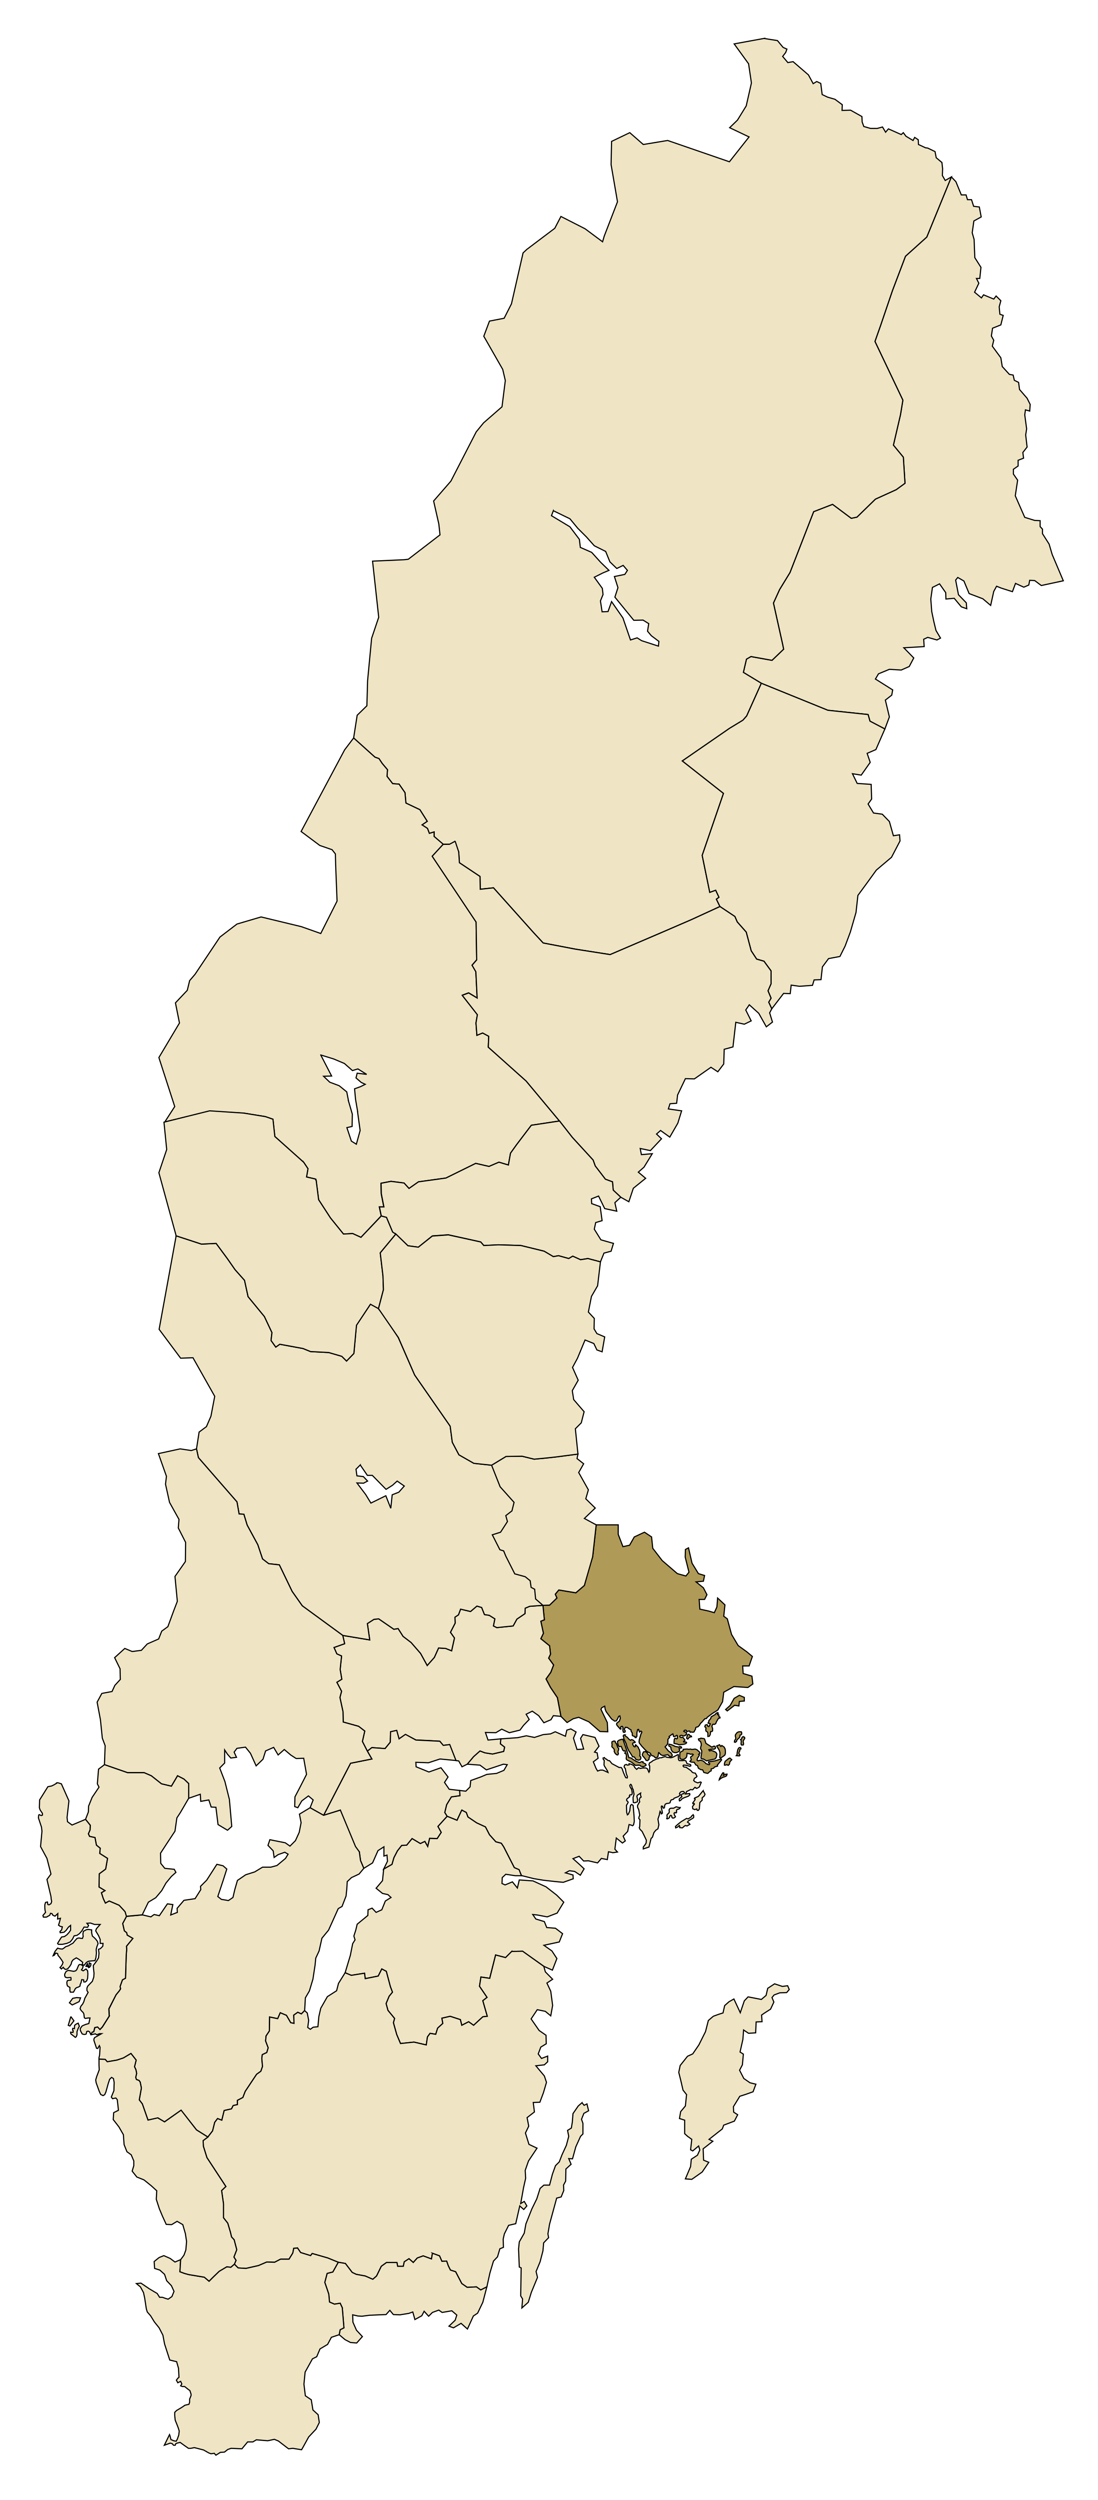 <svg xmlns="http://www.w3.org/2000/svg" version="1.0" width="290" height="660"><g style="fill:#efe5c5;fill-rule:evenodd;stroke:#000;stroke-width:.3;stroke-linecap:square"><path d="m251.275 46.713-6.5 15.875-5.625 5.062-3.438 9.063-3.125 9.187-1.5 4.25 7.375 15.5-.625 3.813-1.875 8.062 2.625 3.188.438 6.875-2.313 1.687-5.5 2.5-4.875 4.75-1.5.313-4.937-3.688-5 1.938-6.25 16.062-2.75 4.5-1.625 3.563 2.437 10.937.25 1.25-3.062 2.938-5.563-1-1.187.687-.813 3.5 4.75 2.875 17.563 7.125 10.625 1.125.5 1.75 3.937 2.063 1.188-3.188-1.063-4.438 1.688-1.312.25-1.375-4.563-2.875.813-1.375 2.875-1.188 3.125.188 2.125-.938 1.187-2.25-2.625-2.687 3.25-.188 2.125-.124-.125-1.938 1.063-.5 2.437.688.938-.5-1.188-2-.562-2.313-.563-2.688-.25-3.312.438-3.063 1.875-.937 1.625 2.313.062 1.687 2.188-.188 1.875 2.25 1.437.5-.125-1.562-2.062-2.125-.75-3.875.562-.688 1.625.938 1.375 3.313 3.625 1.375 2.063 1.75.813-3.688.75-1.375 1.25.5 2.937.938.813-2.188 2.187 1 1.313-.563.25-1.25 1.312.063 1.75 1.313 5.813-1.25-2.938-6.938-.813-2.75-1.75-2.75v-1.188l-.625-.687v-1.563l-1.437-.062-2.625-.813-2.5-5.687.625-4.125-1.125-1.625v-1.25l1.25-.875v-1.5l1.438-.563-.188-1.5 1.125-1.437-.375-3.188.25-1.624-.5-3.688.188-1.313 1.124.313.125-1.75-.812-1.625-2-2.313-.25-1.874-1.125-.563-.313-1.375-1-.188-1.875-2.062-.375-2.313-2.25-3.062.375-1.563-.625-1.124.313-2.063 2.188-.875.624-2.5-.875-.313-.187-1.937.438-1.625-1.25-1.25-.626.813-2.687-1.125-.563.812-1.812-1.5 1.125-2.375-.625-1.25h.875l.313-2.938-1.626-2.562-.187-4.813-.5-1.75.438-3.124 1.937-1.063-.5-2.625-1.5-.187-.563-1.75h-1.062l-.375-1.25h-1.25l-1.438-3.5-1.187-1.25z"/><path d="m201.775 10.15-7.875 1.438 3.812 5.25.75 5.062-1.375 6.063-2.312 3.75-2.063 2 5.125 2.437-5.187 6.563-16.313-5.625-6.437 1.062-3.563-3.125-4.812 2.313-.125 6.125 1.687 9.812-3.5 9.063-.437 1.5-4.625-3.438-6.375-3.25-1.625 3.125-7.375 5.563-1 .937-3.063 13.438-1.937 3.812-3.875.75-1.5 4 5 8.75.687 2.938-.875 6.937-4.875 4.25-1.937 2.375-6.688 13-4.562 5.25 1.375 6.063.312 2.875-8.375 6.437-1.062.125-8.375.375 1.625 14.813-1.875 5.562-1.063 11.188-.187 6.625-2.563 2.5-.937 6 5.625 5.062 1.062.375.875 1.313 1.375 1.625-.125 1.75 1.5 1.937 1.688.125 1.562 2.25.25 2.75 3.688 1.75 1.937 3.063-1.375.937 1.438.938.5 1.312 1.25-.375v1.188l2.375 2.062h1.687l2.438 2 .187 2.875 5.438 3.625.062 3.375 3.5-.375 10.625 11.875 2.5 2.688 8.5 1.625 9.188 1.437 13.562-5.813 7.813-3.374 7.625-3.5-.938-1.938.688-.5-.875-1.875-1.563.563-2-9.75 5.625-16.375-10.875-8.563 12.5-8.625 3.5-2.125 1-1.125 3.875-8.625-4.75-2.875.813-3.5 1.187-.688 5.563 1 3.062-2.937-.25-1.25-2.437-10.938 1.625-3.562 2.75-4.5 6.25-16.063 5-1.937 4.937 3.688 1.5-.313 4.875-4.75 5.5-2.5 2.313-1.688-.438-6.874-2.625-3.188 1.875-8.063.625-3.812-7.375-15.5 1.5-4.25 3.125-9.188 3.438-9.062 5.625-5.063 6.5-15.874-1.625.937-.75-1.312.062-1.813-.187-1.625-1.5-1.25-.313-1.625-1.937-.937-.563-.063-1.875-.875-.062-1.25-.938-.625-.437.813-1.875-1.125-.688-.938-.562.5-3.375-1.5-.75.875-.813-1.375-1.375.375H229.9l-1.75-.5-.438-1.187-.062-1.438-3-1.687-2.25.062.062-1.5-1.937-1.437-1.938-.563-1.437-.687-.375-2.938-1.063-.5-.937.563-1.25-2.313-4.063-3.5-1.375.25-1.375-1.625.813-1.062.312-.875-1-.438-1.5-1.812-3.562-.563zM146.15 134.838l4.375 2.125 2.062 2.5 2.313 2.312 2.062 2.313 3 1.5 1.125 2.75 1.813 1.75 1.687-.813 1.125 1.313-.687 1.062-2.75.563.937 2.937-.812 2.5 5 6.125 2.437-.063 1.5.938-.312 2 1 1.188 2 1.5-.125 1.25-4.438-1.438-1.187-.75-1.75.563-2-5.813-3-4.313-.938 2.626-1.562.062-.438-2.875.688-1.688-.188-1.624-2.125-2.938 2.25-1.125 1.625-.688-2.187-2.124-2.375-2.625-3-1.313-.25-2.125-2.5-3.313-4.875-2.937.5-1.313z"/><path d="m201.087 180.4-3.875 8.625-1 1.125-3.5 2.125-12.5 8.625 10.875 8.563-5.625 16.375 2 9.75 1.563-.563.875 1.875-.688.5.938 1.938 3.937 2.625.625 1.437 2.375 2.688 1.313 4.937 1.437 2.188 1.938.562 1.875 2.562v3.375l-.813 1.875.813 1.938-.625 1.063.812 1.75 3.125-4.063 1.75.063.25-2.25 2.188.312 3.437-.25.438-1.438 1.812-.062.375-3.375 1.625-2.188 3-.562 1.375-2.75 1.375-3.688 1.5-5.187.5-4.5 2.25-3.063 2.625-3.624 4-3.375 2.25-4.313-.125-1.625-1.625.25-1.062-3.75-1.875-1.938-2.313-.312-1.437-2.375.937-1.313-.125-3.874-3.687-.25-1.25-2.563 2.312.375 2.375-3.375-.812-2.375 2.312-1 2.375-5.438-3.937-2.062-.5-1.75-10.625-1.125-17.563-7.125z"/><path d="m622.688 580.781-.938 8.438-1 2.937-1.188 4.625-2.25 1.938-4.5-.75-.937 1.125.438 1-1.938 1.875-1.75.062.375 3.813-.938.375.688 3.187-.688 1.438 2.313 1.875.25 2.187-.5 1.063 1.313 1.812-.75 1.938-1.25 1.75 1.187 2.25 1.813 2.687.937 4.938 1.625 1.625 1.625-1 1.438-.375 2.687 1.187 2.938 2.563 2.062.062-.125-2.437-1.688-3.5.25-.438.75-.375.125.813.25.625.688.937.75 1 .813.563.437-.063.313-.5.312-.687.313-.125.062.312.063.313-.25.75-.313.25-.375.312-.063.25.125.313.875 1 .188-.063-.125-.312.125-.313.313-.062.187.25v.937l.125.375h.375l.125-.312-.188-.313-.062-.25.313-.437.5.062.5.375.437.25.063.438.25.312.062.75.375.188.313.062v.25l.25.063.25-.375v-.938l.187-.812.25-.063.25.688.375-.25.25.25-.125.312-.063.125-.062.125-.438 1.5-.062.563.125.375.25.25.25.375.813.875.625.625.937.5.188.437.25.188.437.125.438.437.25-.062.375-.125.125-.5.062-.5.063-.188.125.063.437.5.438.187h.375l.625-.125.437-.062.438.437.375.063.312-.188v-.312l-.313-.5-.687-.5-.875-1.063.625-.687.125-.563v-.687l.125-.25.313-.313-.125-.25.75-.562.25-.125.125.437.062.25h.313l.562-.312.125.125v.687l-.188.125-.437-.187-.188.312-.062.563v.5l.5.125.375.062.375.188 1.313-.125.562-.188.188-.25-.188-.187h-.563l-.062-.125.25-.188.125-.187-.375-.5-.188-.25-.437.062-.25-.062-.125-.188.125-.25.438-.062.375.187.5-.125.25-.25.125-.375-.125-.25-.313-.062-.313-.188.188-.25.375-.062.188.25.187.125.313-.125h.312l.125.312.375-.062.313.062.312-.062.438-.813v-.25l.125-.187.5-.125.375-.375.312-.563.188-.125.937-1.062.438-.063.187-.312.75-.563.688-.5.5-.312.875-.563 1.25-2.187.312-2.5 2.688-1.5 3.687.25 1.313-.938-.25-2.062-2.313-.688-.125-2h1.688l.875-2.5-1.5-1.25-2.25-1.625-1.75-2.937-1.125-4.125-.938-.688.313-3-1.938-1.812-.188 2.375-.687 1.5-1.5-.438-2.313-.5-.187-2.562h1.438l.625-1.25-.938-1.813-1.938-1.562 1.938-.188.313-1.5-1.625-.5-1.688-2.75-.938-4.062-.812.437-.063 2 1 4-.812 1-2.25-.625-4-3.437-2.5-3.25-.313-3-1.875-1.25-2.687 1.25-1.25 2.187-1.75.375-1.25-3.25v-2.5h-5.813zm37.812 45-1.375.813-1.063 1.875-1.187 1.062.438.375 1.937-1.5 1.125.188.125-1.188 1.313-.125v-.937l-1.313-.563zm-5.813 4.563-.375.25-.187.25-1.063.625-.125.437-.312.375-.188.188v.312l-.187.25v.125l.375.063.188.062-.125.375-.25.375-.313-.125-.063-.312-.25-.063-.312.125-.125.438.188.125.125.187-.063.5.063.313.375.25.125.312v.875l.375-.062.25-.438.062-.562.063-.25h.312l.188-.188v-.625l-.188-.562.125-.375.188-.188.312.063.375-.188.188-.5.375-.625.187-.312.375-.063v-.25l-.25-.125-.063-.5h-.312v-.187l.188-.25-.25-.125zm5.688 5.062-.438.188-.312.375-.188.312v.313l.125.437-.062.313-.25.375-.063.375.188.125.375-.25.063-.25.125-.25.375-.313.312-.375.063-.5.25-.062.187-.188v-.375l-.125-.25h-.625zm-13.438.688-.187.25-.063.312-.125.438.313.25.438-.5.562-.125-.063-.188-.375-.125-.25-.312h-.25zm-16.75.125-.312.187-.063.125.125.25.063.5.625 1.313.188.75.437 1 .625.937.438.75h.375l.187.188.313.5.687.187.438-.125.187-.375-.063-.375-.25-.25.063-.312v-.688l-.125-.562-.25-.438-.063-.25-.687-.687-.125.125.063.312-.188.125-.25-.125-.313-.562.063-.313.25-.125h.25l.125-.125-.5-.5-.438-.187-.312.187-.375-.25-.5-.562-.313-.188-.375-.437zm31.25.5-.25.187-.062.375-.313.188.188.312-.063.875.125.25h.438l.125-.25-.125-.812.438-.688-.063-.312-.438-.125zm-11.062.375-.25.187-.25-.062-.188.125.063.187.125.25.313.125.125.25.125.438v.375l-.125.437-.063.375.063.188.125.25.125.187v.438l-.188 1.187v.375l.313.188H651l.813.5.5-.125 1.187-.25.563-.125.312-.375.125-.5.063-.438-.25-.437-.5-.25-.688-.25-.5.125-.188-.313.5-.125.5-.062.25.062.25-.062.25-.188v-.312l-.187-.25h-.313l-.437.25-1.563-1-.375-1.125-.125-.125-.5-.063-.312-.062zm-20.938.312-.437.125-.313.125-.375.313.063.5.125.437.125.313.25.125.188-.063h.25l.375.938.25.25.375-.063.062.375-.125.313.313.125.125.687-.063.313v.375l.188.25.375.187.875.438 1 .812.875-.062.312.062.188.188.687.187.625-.312.125-.125-.125-.313-.75-.375.063-.187-.313-.063-.563.25-.312-.062-.625-.25-.813-.5-.5-.375-.625-.125-.5-1.75-1.062-3.063h-.313zm-2.062.438-.5.187-.063.375.063.25v.313l-.063.25.063.187.438.438.187.375-.063.375.25.5.375.375.313.062.188-.312-.125-.5.062-.313.125-.25v-.375l-.25-.25-.313-.937-.312-.375-.063-.313-.312-.062zm14.688.875-.188.125v.187l.063.188.312.125.188.25v.312l.062.25.375.563.5.187h.563l.375-.187.312-.188.125-.312-.125-.188-.063-.125.125-.125.375-.062.188-.063-.063-.25-.375-.125-.312.188-.25-.063-.688-.125-.625-.312-.5-.188-.375-.062zm13.187.125-.75.312.688 1.125.187.625v.5l-.063.813.188.125.25-.125.563-.375.375-.313.125-.437v-.625l-.063-.5-.25-.5-.625-.438-.25.25-.375-.437zm5.375.687-.188.063-.25.312-.125.313-.125.625-.062.625-.188.25.813.062.188-.187-.25-.375-.063-.25.25-.563v-.312l.313-.188-.063-.25-.25-.125zm-13.938.438-1 .062-.062.375-.25.125-.563.313-.062 1.125.063.312v.188l.312.187.563.063.5-.25.312-.313.125-.312.063-.75.625.125.312.125.438-.063.25.125-.188.313-.375.25-.125.187.188.688-.188.187-.188.188.313.187.813.063.437.687.438.188.25.687.625.375.5.063.312.687 1 .25.25-.187.313-.313.375-.187v-.5l.625-.188.25-.312.375-.125.437-.125-.063-.25 1.125-1.375-.125-.25-1.625.5-1.687.25v.25l.313.25-.125.25h-.188l-.75-.313-.25-.312-.5-.375-.625-.188-.688.188-.25-.25.125-.438.438-.687.063-.188-.188-.187.313-.188v-.312l-.75-.688-.5-.187-.875.125-.313-.125-.5.062-.438-.062zm-11 .687-.5.063-.125.25-.187.437.063.313.625.75.312.5.375.062.375-.312.063-.5.062-.188.188-.125-.063-.312h-.25l-.25-.188-.313-.562-.375-.188zM658 642.344l-.313.125-.625.5-.312.25-.188.562v.438h.25l.375-.125.375.187.313-.312.125-.625.5-.563-.5-.437zm-1.813 3.875-.25.312-.187.313-.5.937-.063.313.375-.313.375-.25.5-.187.375-.125.313-.188.125-.437h-.313l-.625.312.125-.562-.25-.125z" style="fill:#b09a57" transform="translate(-465.225 -178.194)"/><path d="m150.775 456.462-1.063.313-.375 1.625-2.687-1.188-1.25.563-1.938.188-2.312.75-2.125-.438-2.313.5-4.437.313-.125 1.312 1.125.875-.25 1.125-2.938.688-2-.313-1.312-.5-1.688 1.5-1.687 2 3.375.25 1.687 1.25 4.5-1.5 1 .125-.875 1.5-1.937.813-2.563.25-1.625.687-2.625.938-.187 1.687-1.125 1.125-1.625-.188.062 1.375-2.25.313-1.25 2.063-.5 2.062.625 1 2.625 1.063 1.25-2.688 1.188.625.437 1.188 2.313 1.562 2.312 1.063 1.063 2.062 1.687 1.875 1.438.375.625.938 2.812 5.5 1.2.536.707 1.557 3.228.806 2.51.42 1.605.18 1.688.188 2 .188 2.625-.938-.063-1-2-.563 1.063-.562 1.375.188 1.5 1 1-1.688-1.188-1.125-1.75-1.563 1.625-.625 1.188 1.25 1.25-.062 2.437.563 1-1.188 1.563.313.312-2.063.688.125.437.125 1.25-.188-.687-.75.375-2.937 1.625 1.313.75-.563-.563-1.25 1.188-1.25.375-1.813.5.125.437.188.25-.25.188-.875-.063-1.438-.187-2.25-.063-.562-.375-.25-.312.25-.125.813-.063.624-.375.875-.25.188-.187-.625-.063-1.875.438-.75-.063-.25-.312-.25v-.375l.187-.188.625-.5-.125-.187.188-.313.187.063.25-.063.125-.187v-.5l-.125-.688-.437-.75-.063-.375.25-.25.188.188.125.375.125.5.187.25.25 1.313-.25.812v.625l.063.75.375.063.687-.25.063-.563-.188-.875.125-.313.875-.562-.062.438.187.624-.312.188-.188.563.125.5-.25.374-.312.563v.5l.312.688.25 1.374-.187.5-.063.375.313.375-.063 1.75-.125.313.188.438.562.562.563 1.125.562 1.188-.062.75-.313.5-.437.562v.5l1.5-.5.562-2.25.375-.375.375-1.188.5-.625.563-.375.25-1.062-.25-1.5.375-1.125.062-.438.125-.5.188.25.125.438.187-.063.125-.187-.062-.375-.25-1.188.062-.25.313.063.062.375.25.125.188-.25v-.375l.187-.438.375-.187.563-.063.312-.125.125-.437.188-.313.625-.187.125-.25 1.125-.438.375-.312.125-.25-.188-.188.188-.375.312-.187.5-.063.25.188.063.188-.25.25h-.25l-.25.187-.125.313.187.187-.062.188-.25.124-.375.375v.25l.062.25.313-.125.312-.375.563-.312 1.187-.438.375-.375-.062-.312-1.125.125.375-.688.687-.312.313-.188.375.063h.187l.563-.625.25.063.062.187h.25l.313-.188.312-.187.5-1.188-.187-.125-.375.125-.375.125-.75-.312-.313-.313.188-.562.5-.313.187-.25-.437-.812-.375-.063-.375-.125-.438-.5-1.25-.875-.562-.062-.188-.188-.062-.125.125-.187h.375l.875.188.437.124.25-.125-.062-.312-.375-.125-.563-.125-.125-.313-.187-.437-.375-.125-.5.063h-.875l-.188-.25-.062-.75v-.563h-.188l-.437.25-.875.438-.5.124-.438-.062-.562-.063-.438-.187-.5.125-.562.188h-.5l-.188.187-.562.125-.5.25-.438.188-.375.312-.562.313-.125.5.187.25v1.312l-.187.375-.188-.375-.187-.5-.438-.25h-.875l-.562.125-.5-.188-.5.438-.5-.5-.25-.5-.563-.313-.687-.187v.313l-.5.062-.25-.188-.438.188-.125.438.125.25.188.187.062.313.188 1 .312.874-.062.313-.375-.063-.188-.375-.437-1-.313-.937-.25-.375h-.562l-1.875-1-.688-.813h-.312l-.563-.437-.25-.063-.187-.312-.375.125.062.375.25.25-.062 1.188.125.312.812 1.313.125.374-.812-.375-.563-.25h-.687l-.688.25-.437-.75-.688-1.687 1.25-.938-.25-1.437-.687-.188 1.187-1.562-1.062-2.313-3.188-.75-.625 1 .813 2.813-1.75.125-.938-3 .688-1.625-1.375-.813zm34.937 16.313-.062.063-1.188 1.437-1 .438-.062.187.187.063v.187l-.625.875.063.188.312-.063.063.188-.125.124-.188.25-.187.25.062.563.5.25.563-.188.125.375h.312l.25-.375.125-1.687.625-.625v-.625l.563-.5.187-.438-.5-.937zm-7.125 4.25-.687.375h-.75l-.25.125-.188.313v.062l.063.375-.063.313-.5.5-.062.187.062.563-.125.312.125.063.375-.126.188-.187.187-.5.25-.125.188.188.062.374.25.188.438-.125.25-.25-.313-.563-.062-.375.25-.187.25.125.187-.188-.062-.375.187-.375.375-.062.313-.188.125-.25h-.313l-.75-.187zm4.5 2.125-.312.188-.25.374-.75.5-.438-.125-1.437.875-.25.188-.688.563-.562.5.062.374.188-.062.375-.188.375-.375.125.188v.375l.687.063.25-.188.25-.25.313-.188.437.125.75-.437-.25-.313-.375-.25.188-.312 1.25-.75.187-.188v-.5l-.125-.187z"/><path d="m143.4 423.837-3.5.25-1.188.5-.062 1.438-2.125 1.438-1 1.812-4.313.438-.875-.438.375-1.875-1.5-.938-1.25-.187-.75-1.875-1.25-.375-1.687 1.438-2.625-.626-.563 1.5-.937.625.062 1.563-1.25 2.438 1.063 1.5-.75 3.374-1.563-.625-1.875-.125-1.125 2.5-1.875 2.125-1.75-3.187-2.5-2.875-2.125-1.625-1.312-2.063-1.125.188-4-2.75-1.25.125-1.75 1.125.625 4.313-7.125-1.188.5 2.188-2.813 1 .75 1.687 1.25.563-.375 3.562.438 2.563-1.313.812 1.25 2.375-.437 1.625.812 3.75.063 2.75 4.062 1.125 1.625 1.25-.625 2.75 1.313 2.563 1.187-.938 3.5.25 1.375-1.688.094-2.75 1.578-.296.61 2.171 1.734-1.14 2.75 1.437 3.172.141 3.125.188.906 1.093 1.698-.186 1.63 4.186.766.11.875 1.546 1.375-.687 1.687-2 1.688-1.5 1.312.5 2 .313 2.938-.688.25-1.125-1.125-.875.125-1.313-3.375.313-.688-2 2.75.063 1.563-.938 2 .938 2.812-.688.938-1.25 1.5-1.563-.813-1.375 1.625-.812 1.688 1.188 1.375 1.874 1.875-.812.625-1.063 2 .188-.938-4.938-1.812-2.687-1.188-2.25 1.25-1.75.75-1.938-1.312-1.812.5-1.063-.25-2.187-2.313-1.875.688-1.438-.688-3.187.938-.375-.375-3.813zM121.962 477.9l-1.25 2.688-2.625-1.063-2.437 2.688.875 1.562-1.063 1.625-2-.063-.5 2.125-.75-1.312-1.187.563-2.188-1.313-1.437 1.75-1.313.063-1.125 1.437-.937 1.813-.5 1.75-2.188 1.25-.312 3.062-1.688 2 1.688 1.375 1.437.313.813.75-1.5.937-.938 2.313-1.5.687-1.062-1.125-1.063.438-.062 1.5-2.813 2.312-.375 1.563-.5 1.562.313 1-.625 1-.625 3.125-1.375 4.563 1.625.687 3.5-.563.187 1.438 3.438-.688.937-1.875 1.188.625 1.062 4 .563 1.5-.875 1.063-.813 1.938.5 1.812 1.75 2.125-.312 1.125.875 3.125 1 2.375 3.562-.375 3.25.75.313-2.125.687-.938 1.5.25.5-1.625 1.375-1.25-.25-1.375 2.188-.5 2.687.875.375 1.5 1.813-.937 1.312.938 2.438-2.25 1.187-.125-1.187-4.125 1.125-.875-2-2.938.375-2.438 2.312.344 1.563-6.156 2.625.688 1.625-1.594 1.687-.063h.469l.688-.031 5.656 4 2.25 1 1.187-3.063-1.312-2-2.125-1.5 4.062-.875.875-2.187-1.875-1.438-2.312-.187-.625-1.563-2.25-.687-.813-1.188 1.188.125 2.625.5 2.625-1 1.75-2.875-1.875-1.875-2.813-2.187-3.437-1.563-3.625-.25-.5 2.125-1.313-1.625-1.937.813-.813-.375.063-1.563.937-.875 2.438.375h1.687l-.607-1.59-1.268-.535-2.812-5.5-.625-.937-1.438-.375-1.687-1.875-1.063-2.063-2.312-1.062-2.313-1.563-.437-1.187-1.188-.625zM93.4 194.838l-2.375 3.125-11.5 21.562 4.937 3.688 3.25 1.125.875 1.125.063 2.875.375 9.562-4.313 8.563-5.125-1.813-8.562-2.063-2.063-.5-6.375 1.876-4.5 3.437-6.562 9.812-1.438 1.688-.625 2.563-3.125 3.312 1.063 5.313-5.438 9.124 4.188 12.938-2.625 4.063L55.4 293.4l8.875.5.031-.031 5.781.937 2 .688.5 4.562 7.344 6.563.063-.032.125.22.093.062 1.125 1.687-.375 2.188 2.313.531v.031l.156.031.031.25h.032l.656 5.157 3.125 4.812 3.437 4.25 2.438-.125 2.187 1 5.344-5.656-.5-2.375h1.188l-.688-3.5-.062-2.75 2.625-.5v-.125l.031.125 3.437.438 1.313 1.437 2.5-1.75 7.25-1 7.875-3.875 3.5.813 2.625-1.126 2.5.75.562-3.125 1.563-2.187 3.937-5.188 7.438-1.125-8.813-10.562-10-8.938.125-2.875-1.625-.875-1.5.625-.25-3.25v-.03l.375-2.157v-.031l-4-5.094v-.031l1.688-.625 2.25 1.343-.344-6.937-1-1.719 1.219-1.406-.156-10-11.572-17.342 2.897-3.158-2.419-2.063v-1.187l-1.25.375-.5-1.313-1.438-.937 1.375-.938-1.937-3.062-3.688-1.75-.25-2.75-1.562-2.25-1.688-.125-1.5-1.938.125-1.75-1.375-1.624-.875-1.313-1.062-.375-5.625-5.063zm-8.688 83.687 3.438 1.063 2.812 1.187 2.125 1.875 1.438-.438 2.312 1.438-2.5-.313-.312 1.25 1.375 1.188 1.062.5-1.25.625-1.562.563.25 2.75.562 3.28v.032h-.03l.687 4.938-1 3.624-1.313-.812-1.187-3.563 1.375-.312.062-3.25-1.062-3.625h.031l-.438-2.25-2-1.625-2.5-.938-1.625-1.562 2.125-.063-2.875-5.562z"/><path d="m46.525 326.275-4.5 24.688 5.687 7.624 3.25-.125 5.75 10.188-1 5.25-1.187 2.75-1.938 1.438-.687 4.437.5 2.313 10.187 11.687.563 3.188 1.25.062.875 2.875 2.812 5.188 1.25 3.75 1.625 1.25 2.813.312 3.375 7 2.687 3.813 10.688 7.812 7.125 1.188-.625-4.313 1.75-1.125 1.25-.125 4 2.75 1.125-.188 1.312 2.063 2.125 1.625 2.5 2.875 1.75 3.188 1.875-2.126 1.125-2.5 1.875.125 1.563.625.75-3.375-1.063-1.5 1.25-2.437-.062-1.563.937-.625.563-1.5 2.625.625 1.687-1.437 1.25.375.75 1.875 1.25.188 1.5.937-.375 1.875.875.438 4.313-.438 1-1.813 2.125-1.437.062-1.438 1.188-.5 3.5-.25-1.938-1.687-.25-2.563-.937-.5-.25-1.75-1.313-1.062-2.75-.75-2.375-4.688-.562-1.375-1-.312-2-3.938 2.187-.687 1.813-2.813-.438-1.562 1.625-1.25.563-2.25-3.688-4.125-2.25-5.688-4.687-.5-3.938-2.25-1.75-3.312-.562-4.25-9.375-13.5-4.303-9.84-3.443-5.359-1.863-2.386-2.063-1.134-3.719 5.547-.672 7.484-1.937 2-1.25-1.25-3.438-1-4.812-.25-2-.812L73.9 354.9l-1.063.75-1.25-1.75.25-2.063-2-4.25-4.312-5.25-.938-4.312-2.5-2.813-2-2.875-3-4.062-3.875.188-6.687-2.188zm48.625 60.5 1.875 2.75h1.312l3.625 3.688 1.688-1.063 1.25-1.125 1.875 1.313-1.438 1.624-1.75.688-.375 3.563-1.312-3.313-3.938 1.938-1.375-2.25-2.312-3.063 1.75.063 1.062-.563-1.125-1.188-1.687-.187-.25-1.75 1.125-1.125zM152.65 383.9l-5.75.75-2.25.25-3.563.344-3.187-.782-4.25.063-3.813 2.313 2.25 5.687 3.688 4.125-.563 2.25-1.625 1.25.438 1.563-1.813 2.812-2.187.688 2 3.937 1 .313.562 1.374 2.375 4.688 2.75.75 1.313 1.063.25 1.75.937.5.25 2.562 1.938 1.688 1.75-.063 1.937-1.875-.437-1 .937-1.125 4.5.75 2.25-1.938 2.188-7.562.937-8.438-3.125-1.687 2.875-2.75-2.5-2.438.688-2.375-2.563-4.562 1.313-2.313-1.75-1.375.25-1.187zM107.087 457.9l-1.687 1.188-.625-2.25-1.625.374-.063 2.75-1.375 1.688-3.5-.25-1.187.938 1.187 2.062-5.625 1.125-7.125 13.75 4.407-1.375 1.281 9.219 3.75 1.781.312 2.313.875 2.062 2.313-1.438 1.437-3.25 1.563-1v2.438l.812-.25.125 1.625-1 2.063 2.188-1.25.5-1.75.937-1.813 1.125-1.438 1.313-.062 1.437-1.75 2.188 1.313 1.187-.563.75 1.313.5-2.126 2 .063 1.063-1.625-.875-1.563 2.437-2.687-.625-1 .5-2.063 1.25-2.062 2.25-.313-.062-1.375-2.75-.312-1.25-1.813.937-1.437-1.875-2.438-3.187 1.125-3.375-1.375-.063-1.187 3.313.125 3.062-1 4.22.406-1.65-4.211-1.706.213-.926-1.096-6.313-.312-2.75-1.5z"/><path d="m47.587 382.525-5.75 1.25 2.125 6-.25 2.063 1.063 4.812 2.5 4.5-.188 2.25 1.938 3.813-.063 5.062-2.75 3.938.625 6.562-.937 2.438-1.563 4.25-1.625 1.187-.812 2.063-3 1.312-1.563 1.688-2.437.312-1.938-.813-2.687 2.438 1.437 2.938.063 2.812-1.438 1.563-.75 1.624-2.687.5-1.25 2.313.875 4.625.5 4.875.75 2-.188 5 6.125 2.125h4.375l1.875.813 2.688 2.124 2.625.625 1.625-2.75 1.687.875 1.25 1.188v3.875l3.063-1.063.125 1.875 2.125-.375.625 1.875 1.25.063.562 4.563 2.5 1.5 1.125-1-.625-7.126-1.187-4.75-1.375-3.562 1.312-1.313v-3.437l.75 1.125.875 1 1.5-.188-.625-1.375.75-1 2.25-.312 1.313 1.625 1.5 3.313 1.812-1.75.688-2.188 2.125-.938 1.187 2 1.625-1.437 1.688 1.438 1.437.937 2-.063.75 4.25-1.625 3.188-1.437 2.75-.063 2.563.813.312 1.062-1.813 1.75-1.312 1.25 1.063-.812 2.062 3.562 2 7.125-13.75 5.625-1.125-1.187-2.063-1.313-2.562.625-2.75-1.625-1.25-4.062-1.125-.063-2.75-.812-3.75.437-1.625-1.25-2.375 1.313-.813-.438-2.562.375-3.563-1.25-.562-.75-1.688 2.813-1-.5-2.187-10.688-7.813-2.687-3.812-3.375-7-2.813-.313-1.625-1.25-1.25-3.75-2.812-5.187-.875-2.875-1.25-.063-.563-3.187L52.4 384.837l-.5-2.312-1.375.438-2.938-.438z"/><path d="m81.9 477.275-2.813 1.688.438 2.25-.5 2.562-1 2.188-1.438 1.437-1.25-.875-4.062-.813-.5 1.5 1.375 1.438.25 1.75 1.062-.75 1.75-.625.875.5-.687 1.125-2.25 1.875-1.625.438h-2.188l-2.062 1.25-2.375.75-2.188 1.5-.687 2.374-.5 2.125-1.188.813-1.875-.313-.937-.75 1.437-4.312.938-2.938-1-.875-1.625-.375-2.688 4.188-1.625 1.625.063.875-1.5 2.375-2.938.438-1.812 2.124.062 1.063-1.75.688.563-2.75-1.438-.188-2.125 3.125-1.375-.313-.875.625-2.218-.53-4.219.405-1 1.875.437 1.938.625.5.125.625 1.5.875-1.687 2.063.062.812-.125 1.5-.187 6.125-.813.438-.625 1.75.125.625-.312.5-.875 1.062-1.875 3.75.062 1.25v.625h.032l-1.813 2.875-.625.656-.625-.656-.75.156-.281 1.094-.438.156-.437.406.125.25 1.156-.25.375.25.719-.28h.531l-1.812 1.03-.188.375v.375l.688 2.063.312.063.438-.75.187.437-.125 2.063-.156.656v.406l1.625.063.562.625 2.563-.438 1.687-.563 2-1.187 1.375 1.75-.437 1.75.375.813.187.937-.25 1.063.188.562.687.25.313.438.312 1.562-.562 3.125.812 1.063 1.5 4.28 2.657-.562 1.687 1.031 4.375-3.062 4.094 5.188 3 1.875 1.25-1.625.562-2.25.75-1 1.125.437.625-2.563 1.938-.437.437-.875 1.125-.25v-1.125l1.438-.75.625-1.625 3-4.5 1.125-.813.437-1.25-.187-2.125.125-1 1.187-.562.375-1.25-.687-1.813.125-1.312.875-1.313.062-3.687 2.125.438.688-1.563 1.625.688 1.125 1.937.875.188-.063-2.188 1.063-.75.937.438.875-.875.188-3.375 1.062-1.813.938-3.125.562-3.688.188-1.875.875-1.875.75-3.375 1.75-2.125 1.187-2.625 1.375-3.062 1-.563 1.063-2.75.187-1.812.125-2 1.125-1.063 2-.937 1.25-1.5-.875-2.063-.312-2.312-1-1.375-4-9.625-4.438 1.375-3.562-2z"/><path d="m33.712 468.025-6.125-2.125-1.562 1.188-.313 3.874.438.875-1.813 2.688-.937 2.313-.063 1.562-.75 1.938 1.25 1.562-.062 1.25-.438 1 .313.688 1.437.312.375 2 1 .813-.125 1.374 2.063 1.313-.5 2.813-1.688 1.25-.062 3.5 1.562.937-.937.563.5 1.562.562 1.188 1-.563 2.625 1.125 1.552 1.703.324 1.202 4.228-.384 1.624-3.346 1.95-1.177 1.572-1.873 1.125-2 1.438-1.75 1.187-1.063-.437-.812-2.5-.25-1.063-1.313-.062-2.687 1.75-2.688 2.062-3.125.5-3.5.938-1.437 2.187-3.75V470.9l-1.25-1.188-1.687-.875-1.625 2.75-2.625-.625-2.688-2.125-1.875-.812h-4.375z"/><path d="m15.212 470.65-.937.563-.625.312-1 .188-2.188 3.5-.062 2.062.187.563.625.937v.438l-.312.124-.563-.25-.125.188-.062.688.812 2.437.125 1.063-.375 4.062 1.688 3.125 1.062 4.125-1.062 1.438 1.062 4.5.063.687.125.625-.188.563-.5.312-.312-.063-.125-.687-.5.125-.188.625v.813l.063.624.125.563-.688.813.125.437h.813l.875-.5.187-.5.375.063.25.437.563.25.75-.688-.063 1.438.75-.188-.25 1-.25.813.438.313.562.124-.187.813-.438.438.063.312 1-.125.562-.5.625-.875.563-.438v1.25l-.375.563-.625.688-.625.437-.75.125-.375.563-.688 1.124.188.25h1.062l1.188-.25.875-.375.625-.75.437-.875.75-.125.625-.437.625-.688.625-1.062.938.063.25-.5-.438-.563.938-.063 1.062.375h1.5l-1 1.125-.187.563.75 1.25.437 1v1.063h.75l-.062.75-.625.625-.5.187.125 1.063-.125 1.187-.438.75-.5.688-.437.562.062 1 .125 1.063-.062 1-.375 1.125-1.25 1.312-.188.5v.625l.313.5-.875 1.563-.25.875-.313.625-.5.625-.187.625.312.5.5.5.188.375.125 1 .25.187.75-.125h.5l-.313 1.469-.875.25-.875.375-.5.687v.438l.125.312.375.688.438.125h.312l.313-.125.125-.625.375-.125.375.187.375.75h.031l.281-.656.407-.125.281-1.094.75-.156.625.656.625-.656 1.781-2.813.031-.062v-.031l-.093-1.875 1.906-3.719.875-1.063.312-.5-.125-.625.625-1.75.813-.437.187-6.125.125-1.5-.062-.813 1.687-2.062-1.5-.875-.125-.625-.625-.5-.437-1.938 1-1.875-.375-1.25-1.563-1.687-2.625-1.125-1 .563-.562-1.188-.5-1.563.937-.562-1.562-.938.062-3.5 1.688-1.25.5-2.812-2.063-1.313.125-1.375-1-.812-.375-2-1.437-.313-.313-.687.438-1 .062-1.25-1.25-1.563-3.562 1.5-1.188-.875-.125-1.125.5-4.375-2-4.5-1-.312zm8.125 38.75-.5.063-.812.437-.125.688.062.687-.187.5h-.313l-.625-.125-.5.125-.562.625-.5.625-.688.375-.5.313-.75.25-.375.312-.5.313-.625-.063-.625-.188-.687.875-.5 1.125.312-.125.375-.562.5.125.125.5.438.5.5.688.375.625-.188.562-.375.563-.25.25.375.375.5-.438.25.375.375.188.5-.125.5-.563.438-.688.187-.687.375-.5.813-.5.562.313.688.5.437.375-.125.625.563.125.5-.688.5-.313.25-.062.687-.063.875-.062.25-.813.125-1.187-.062-.938.187-.75.313-.812-.188-.625-.437-.563-.438-.437-.437-.375-.188-.813v-.812l-.875-.125zm.25 8.813-.062.625-.125.625.25-.063.312-.438.063-.5-.438-.25zm-.5.187-.375.75.5.063-.125-.813zm-2.062.25-.25.188-.5 1.187-.313.313-.5.125-1.375-.25-.375.125-.312.25-.313.625v.437l.188.375.437.125 1-.063.063.375-.063.313-.687.063-.25.125-.125.437.062.625.125.313.188.125.437.25v.875l.125.375h.813l.25-.438.25-.5.312-.25.563-.188.375-.25v-.312l.25-.563.187-.812.5.063.063.562h.375l.375-.313.25-.687.062-1.125-.062-.813-.438-.5-.75.5-.437-.25.312-.5.125-.5-.5-.375-.437-.062zm-.813 8.75-1 .188-.875 1.187.75.563 1.813-.875.375-1-1.063-.063zm-1.5 5-.687 2.313.437.187 1.063-1.375-.813-1.125zm1.938 1.75-.438.188-.5.375-.062.875-.438-.063-.062.438.187.187-.062.438-.625-.063.062.438 1.188.937.25-.188.187-.5v-.812l.313-.875.312-.563-.312-.812zM188.395 532.325l1.375-.5 1.188-.375.437-1.938 1.125-1 1.313-.75 1.687 3.625 1.063-3.125 1-1.062 3.5.687 1.25-1.062.437-1.875 1.813-1.188 2.062.688 1.375-.188.438 1-.688.813-1.812.062-1.5.563-.563.687.5 1.188-.875 1.875-1.562 1-.813.562.125 1.75-1.562.063-.125 2.875-1.875.125-1.313-.875-.187 2.5-.75 3.312.875.563-.25 2.812-.75 1.438 1.125 2.187 1.625 1.125 1.562.375-.75 2-1.937.688-1.563.5-1.687 2.75.062 1.437 1.063.688-.875 1.687-2.813 1.063-.375 1-3.5 2.75 1 .5-2.562 2 .125 3 1.375.562-1.75 2.563-2.75 1.937-1.688-.125 1.375-3.25.188-1.937 1.625-1.063.625-1.375-.313-1.062-1.562 1.312-.563-.312.313-2.75-1.125-.813-.75-.687v-3.563l-1.375-.437.312-1.813 1.25-1.5.313-3-.938-1.187-.562-2.438-.563-2.25.375-1.812 1.938-2.438 1.375-.625 1.625-2.375 1.75-3.5.75-2.937 1.312-1.125zM135.15 515.212l-1.625 1.625-2.625-.687-1.55 6.16-2.325-.34-.375 2.43 2 2.938-1.125.875 1.187 4.125-1.187.125-2.438 2.25-1.312-.938-1.813.938-.375-1.5-2.687-.875-2.188.5.25 1.375-1.375 1.25-.5 1.625-1.5-.25-.687.937-.313 2.125-3.25-.75-3.562.375-1-2.375-.875-3.125.312-1.125-1.75-2.125-.5-1.813.813-1.937.875-1.063-.563-1.5-1.062-4-1.188-.625-.937 1.875-3.438.688-.187-1.438-3.5.563-1.625-.688-1.75 2.813-.5 1.938-2.438 1.562-1.75 3.063-.5 2.187-.25 2.688-1.25.125-.75.562-.687-.5.25-1.875-.375-1.938-.688-.625-.875.875-.937-.437-1.063.75.063 2.188-.875-.188-1.125-1.938-1.625-.687-.688 1.563-2.125-.438-.062 3.688-.875 1.312-.125 1.313.687 1.812-.375 1.25-1.187.563-.125 1 .187 2.125-.437 1.25-1.125.812-3 4.5-.625 1.625-1.438.75v1.125l-1.125.25-.437.875-1.938.438-.625 2.562-1.125-.438-.75 1-.562 2.25-1.25 1.625-1.25.938.062 1.5.938 3 5 7.625-1.125 1.063.5 3.5v3.687l1.125 1.438.687 2.312.313 1.313.687.75.688 2.625-.75 1.937.562.875-.437 1 1 1 2.062.125 3.313-.75 2.187-.938 2.063.063 1.562-.813h2.25l1-1.625.25-1.25 1-.062.813 1.188 2.625.812.437-.563 4.125 1.188 2.75 1.125 1.875.313 1.813 2.375 1.062.5 2.375.437 2 .875 1-.875 1.25-2.563 1.375-1h2.75l.188 1h1.5l.25-1.187 1.25-.813 1.125 1 1.062-1.187 1.563-.563 2.187.813.25-1.5 1.875.688.625 1.437 1.25-.063.438 1.25.562 1.125 1.375.438 1.625 3.125 1.438 1 2.437-.125 1.125.813 1.625-.813.813-3.688.937-3.125 1.063-1.125.625-2.125.937-.375-.062-2.187.312-1.375 1.125-2.25 1.875-.438 1.063-4.687 1.062.938.813-.938-.688-1.188-.937.563.75-4.188.562-2.5-.125-2.062.875-2.5 2.25-3.375-2.125-1-.937-3 .875-1.813-.438-2.25 1.938-1.5-.313-2.5 1.75-.062.938-2.5.812-2.75-.562-1.688-2.25-2.687 2.25-.25.875-.813v-1.5l-1.625.625-.875-1.187.687-1.813 1.438-.875-.063-2.25-1.812-1.25-2.125-3.062 1.625-2.438 2.125.438 1.437 1.188.5-2.75-.5-3.75-1.015-2.157 1.515-1-1.928-1.955-.4-1.451-5.609-4-2.875.063zM153.712 555.15l-1 .875-1.375 2-.187 2.313-.25 1.5-1 .625.312 1.562-.625 2.375-1.125 2.438-.75 1.937-1 1-.812 2.25-.75 2.875h-1.5l-1 .875-.875 2.75-1.313 2.688-1.562 3.937-.438 2.438-1.312 2.312-.188 1.875.188 4.75.5.25-.125 7.375.5.813-.188 2.375 1.688-1.5.812-2.625 1.625-3.938-.375-1.563 1.063-2.562.75-2.875.187-2.125 1.313-1.375-.188-1 .438-2.563 1.875-6.875 1.187-.312.688-1.688-.063-1.437.563-1.063.062-3.187 1.375-1.25-.625-1.5 1 .063.875-3.188 1.25-2.75.625-.625v-2.813l-.375-1.062.625-1.563 1.25-.687-.437-1.813-.75.375-.563-.687z"/><path d="m114.212 594.9-.25 1.5-2.187-.813-1.563.563-1.062 1.188-1.125-1-1.25.812-.25 1.188h-1.5l-.188-1h-2.75l-1.375 1-1.25 2.562-1 .875-2-.875-2.375-.438-1.062-.5-1.813-2.375-1.875-.312-1.437 2.563-1.5.375-.625 2.375.562 1.625.5 1.5.188 2.062 1.312.563 1.5-.25.563 1.187.437 5.313-1 .5-.25 1.312 1.563 1.313 1.437.75 1.625.125 1.5-1.688-1.562-1.688-.938-2.125-.062-1.937 1.375.313 1.062.062 1.938-.25 2.625-.125 1.812-.063 1-1.125.938 1.125 1.75.063 2.312-.375 1.063-.375.562 2 1.813-1 .625-1.188 1.187 1.313 1-1 1.688-.625.875.625 2.562-.438 1.313 1.125-.438 1.375-1.625 1.563 1.188.438 2-1.188 1.687 1.5 1.563-3.438 1.125-.75 1.375-2.875 1.062-4.062-1.625.813-1.125-.813-2.437.125-1.438-1-1.625-3.125-1.375-.438-.562-1.125-.438-1.25-1.25.063-.625-1.438-1.875-.687z"/><path d="m78.587 593.525-1 .063-.25 1.25-1 1.625h-2.25l-1.562.812-2.063-.063-2.187.938-3.313.75-2.062-.125-1-1-.938.813-1.062-.125-2 1.187-1.563 1.5-1.125 1.125-1.25-1.063-4.125-.687-1.125-.313-1.187-.437.187-3.188-1.5.625-1.25-.937-1.687-.75-1.25.5-1.313 1.063.125 1.812 1.375.438 1.25 1.125.563 1.687 1.25 1.313.687 1.5-.562 1.375-1 .687-.625-.188-.875-.312h-.75l-.625-1-2-1.188-2.313-1.562-1.187.125 1.062.875.813 1.5.312 1.438.438 2.875.25.812.875 1 1 1.625 1.25 1.563 1 1.937.437 2.313 1.375 4.25 1.813.437.5 1.75.125 2.375-.313.25-.375.5.375.688.75-.375.313.687-.313.5.438.188h.625l.937.75.438.312.312.938v.375l-.375.937v.813l-.187.562-1.063.25-.812.563-1.375.812-.5.5v.875l.125 1.188.5 1.25.312.812.25.813-.125 1.062-.375 1.063-.312.562-.625-.125-.75-.313-.25-1-.125-.312-1.375 2.813 1.562-.563.5.125.375.438h.438l.125-.375.375-.188.812-.188.938.688 1.25.875h.625l.937-.188 2.438.625 1.312.75.625.25.875-.125.438.5 1.187-.75 1.063-.062.875-.688.875-.312 2.875.125 1.5-1.813h1.375l.937-.562 3 .25 1.75-.375 1.063.438 2.687 2.062 1.125-.125 2.313.375.5-.875 1.375-2.5 1.937-2.063.875-1.75-.312-2.062-1.375-1.25-.438-2.688-1.562-1.062-.375-3.063.312-3.187 1.938-3.5 1.125-.563.875-2.062 2-1.188 1-1.875 2.062-.687.25-1.313 1-.5-.437-5.312-.563-1.188-1.5.25-1.312-.562-.188-2.063-.5-1.5-.562-1.625.625-2.375 1.5-.375 1.437-2.562-2.75-1.125-4.125-1.188-.437.563-2.625-.813-.813-1.187z"/><path d="m34.587 542.15-2 1.188-1.687.562-2.563.438-.562-.625-1.625-.063v1.563l.062 1.25-.687 1.812-.25.875.125.75.812 2.25.375.813.625.312.438-.25.312-.688.625-2.25.375-1.125.5-.5.5.313.188 1-.063 2.188-.687 1.687.312.438.875-.188.375.438.188 1.562.125 1.25-1.25.625-.125 1.813 1.5 1.937 1.187 2.063.188 2.625.75 1.875 1.125.812.687 1.625v1.25l-.437 1.438 1.25 1.562 1.875.75 1.937 1.563L41.4 578.4l-.125 2.25.812 2.5.813 1.938 1 2.187 1.437.063 1.438-.875 1.5.875.687 2.375.313 2.062-.188 2.25-.5 1.375-.875 1.188-.187 3.187 1.187.438 1.125.312 4.125.688 1.25 1.062 1.125-1.125 1.563-1.5 2-1.188 1.062.125.938-.812.437-1-.562-.875.75-1.938-.688-2.625-.687-.75-.313-1.312-.687-2.313-1.125-1.437v-3.688l-.5-3.5 1.125-1.062-5-7.625-.938-3-.062-1.5 1.25-.938-3-1.875-4.063-5.218-4.375 3.093-1.812-1.062-2.563.594-1.5-4.282-.812-1.062.562-3.125-.312-1.563-.313-.437-.687-.25-.188-.563.25-1.062-.187-.938-.375-.812.437-1.75-1.375-1.75zM120.213 222.094l-1.5.812-1.669.02-2.893 3.136 11.594 17.375.156 10-1.219 1.407 1 1.718.344 6.938-2.25-1.344-1.688.625 4 5.125-.375 2.188.25 3.25 1.5-.625 1.625.875-.125 2.875 10 8.937 8.813 10.563 3.375 4.312 5.5 6 .562 1.563 2.688 3.5 1.875.687.187 2.188 2 1.875 2.125 1.187 1.188-3.562 3.25-2.625-1.938-1.625 1.5-1.313 2.188-3.562-2.875.25-.313-1.625 2.688.562 2.937-3.125-1.312-1.25 1.062-.937 2.438 1.75 2.125-3.688 1-3.25-3.5-.5.437-1.375 1.75-.125.25-2.187 2.063-4.313 2.375.063 4.375-3.063 1.812 1.188 1.563-2.063.125-3.875 2.312-.625.75-6.5 2.25.5 1.813-.875-1.438-2.875.938-1.375 2.5 2.25 2 3.563 1.625-1.25-.75-2.438.562-1.062-.812-1.75.625-1.063-.813-1.937.813-1.875v-3.375l-1.875-2.563-1.938-.562-1.437-2.188-1.313-4.937-2.375-2.688-.625-1.437-3.937-2.625-7.625 3.5-7.813 3.375-13.562 5.812-9.188-1.437-8.5-1.625-2.5-2.688-10.625-11.875-3.5.375-.062-3.375-5.438-3.625-.187-2.875-.938-2.812zM55.369 293.275l-12.063 3 .719 7.188v.03l-2.063 6.126 4.563 16.656 6.687 2.188 3.875-.188 3 4.063 2 2.874 2.5 2.813.938 4.313 4.312 5.25 2 4.25-.25 2.062 1.25 1.75 1.063-.75 6.125 1.125 2 .813 4.812.25 3.438 1 1.25 1.25 1.937-2 .688-7.438 3.687-5.563 2.063 1.125.312.407-.25-.375 1.313-5-.125-3.657-.719-6.062 4.125-4.969-.844-.531-1.625-3.875-1.375-.375-5.375 5.656-2.187-1-2.438.125-3.437-4.25-3.125-4.812-.656-5.157-.094-.03-.125-.282-2.313-.531.375-2.188-1.125-1.687-.28-.25-7.345-6.563-.5-4.562-2-.688-5.78-.937-8.938-.594z"/><path d="m147.775 295.962-7.438 1.125-3.937 5.188-1.563 2.188-.562 3.124-2.5-.75-2.625 1.125-3.5-.812-7.875 3.875-7.25 1-2.5 1.75-1.313-1.438-3.437-.437-2.625.5.062 2.75.688 3.5h-1.188l.5 2.375 1.375.375 1.62 3.87.847.545 3.18 3.087 2.754.38 3.708-2.985 4.212-.294 8.554 1.897.813.938 3.875-.188 5.937.188 6.125 1.5 2.438 1.437 1.375-.25 2.687.75 1.063-.625 2.062.938 1.938-.313 3.312.875.938-2.313 1.875-.5.625-2.062-3.313-.938-1.75-2.812.375-1.75 1.688-.5-.5-3.688-2.25-.812-.063-1.25 1.875-.75 1.625 3.313 3.188.687-.5-2.25 1.562-1.438-2-1.875-.187-2.187-1.875-.688-2.688-3.5-.562-1.562-5.5-6-3.375-4.313z"/><path d="m104.555 325.81-4.125 4.968.719 6.063.125 3.656-1.312 5 5.25 7.625 4.312 9.906 9.375 13.5.563 4.25 1.75 3.313 3.937 2.25 4.688.5 3.812-2.313 4.25-.062 3.188.78 3.562-.343 2.25-.25 5.75-.75-.687-6.687 1.562-1.563.75-2.937-2.75-3.188-.375-2.375 1.563-2.75-1.5-3.375 1.312-2.437 1.063-2.563.937-2.25 2.313.938.812 1.687 1.375.5.688-3.937-2.063-.875-.75-1.25.063-2.75-1.563-1.688.813-4.125 1.625-2.812.75-6.313-3.313-.875-1.937.313-2.063-.938-1.062.625-2.688-.75-1.375.25-2.437-1.437-6.125-1.5-5.938-.188-3.875.188-.812-.938-8.563-1.875-4.219.313-3.687 2.937-2.75-.375-3.188-3.094z"/></g></svg>